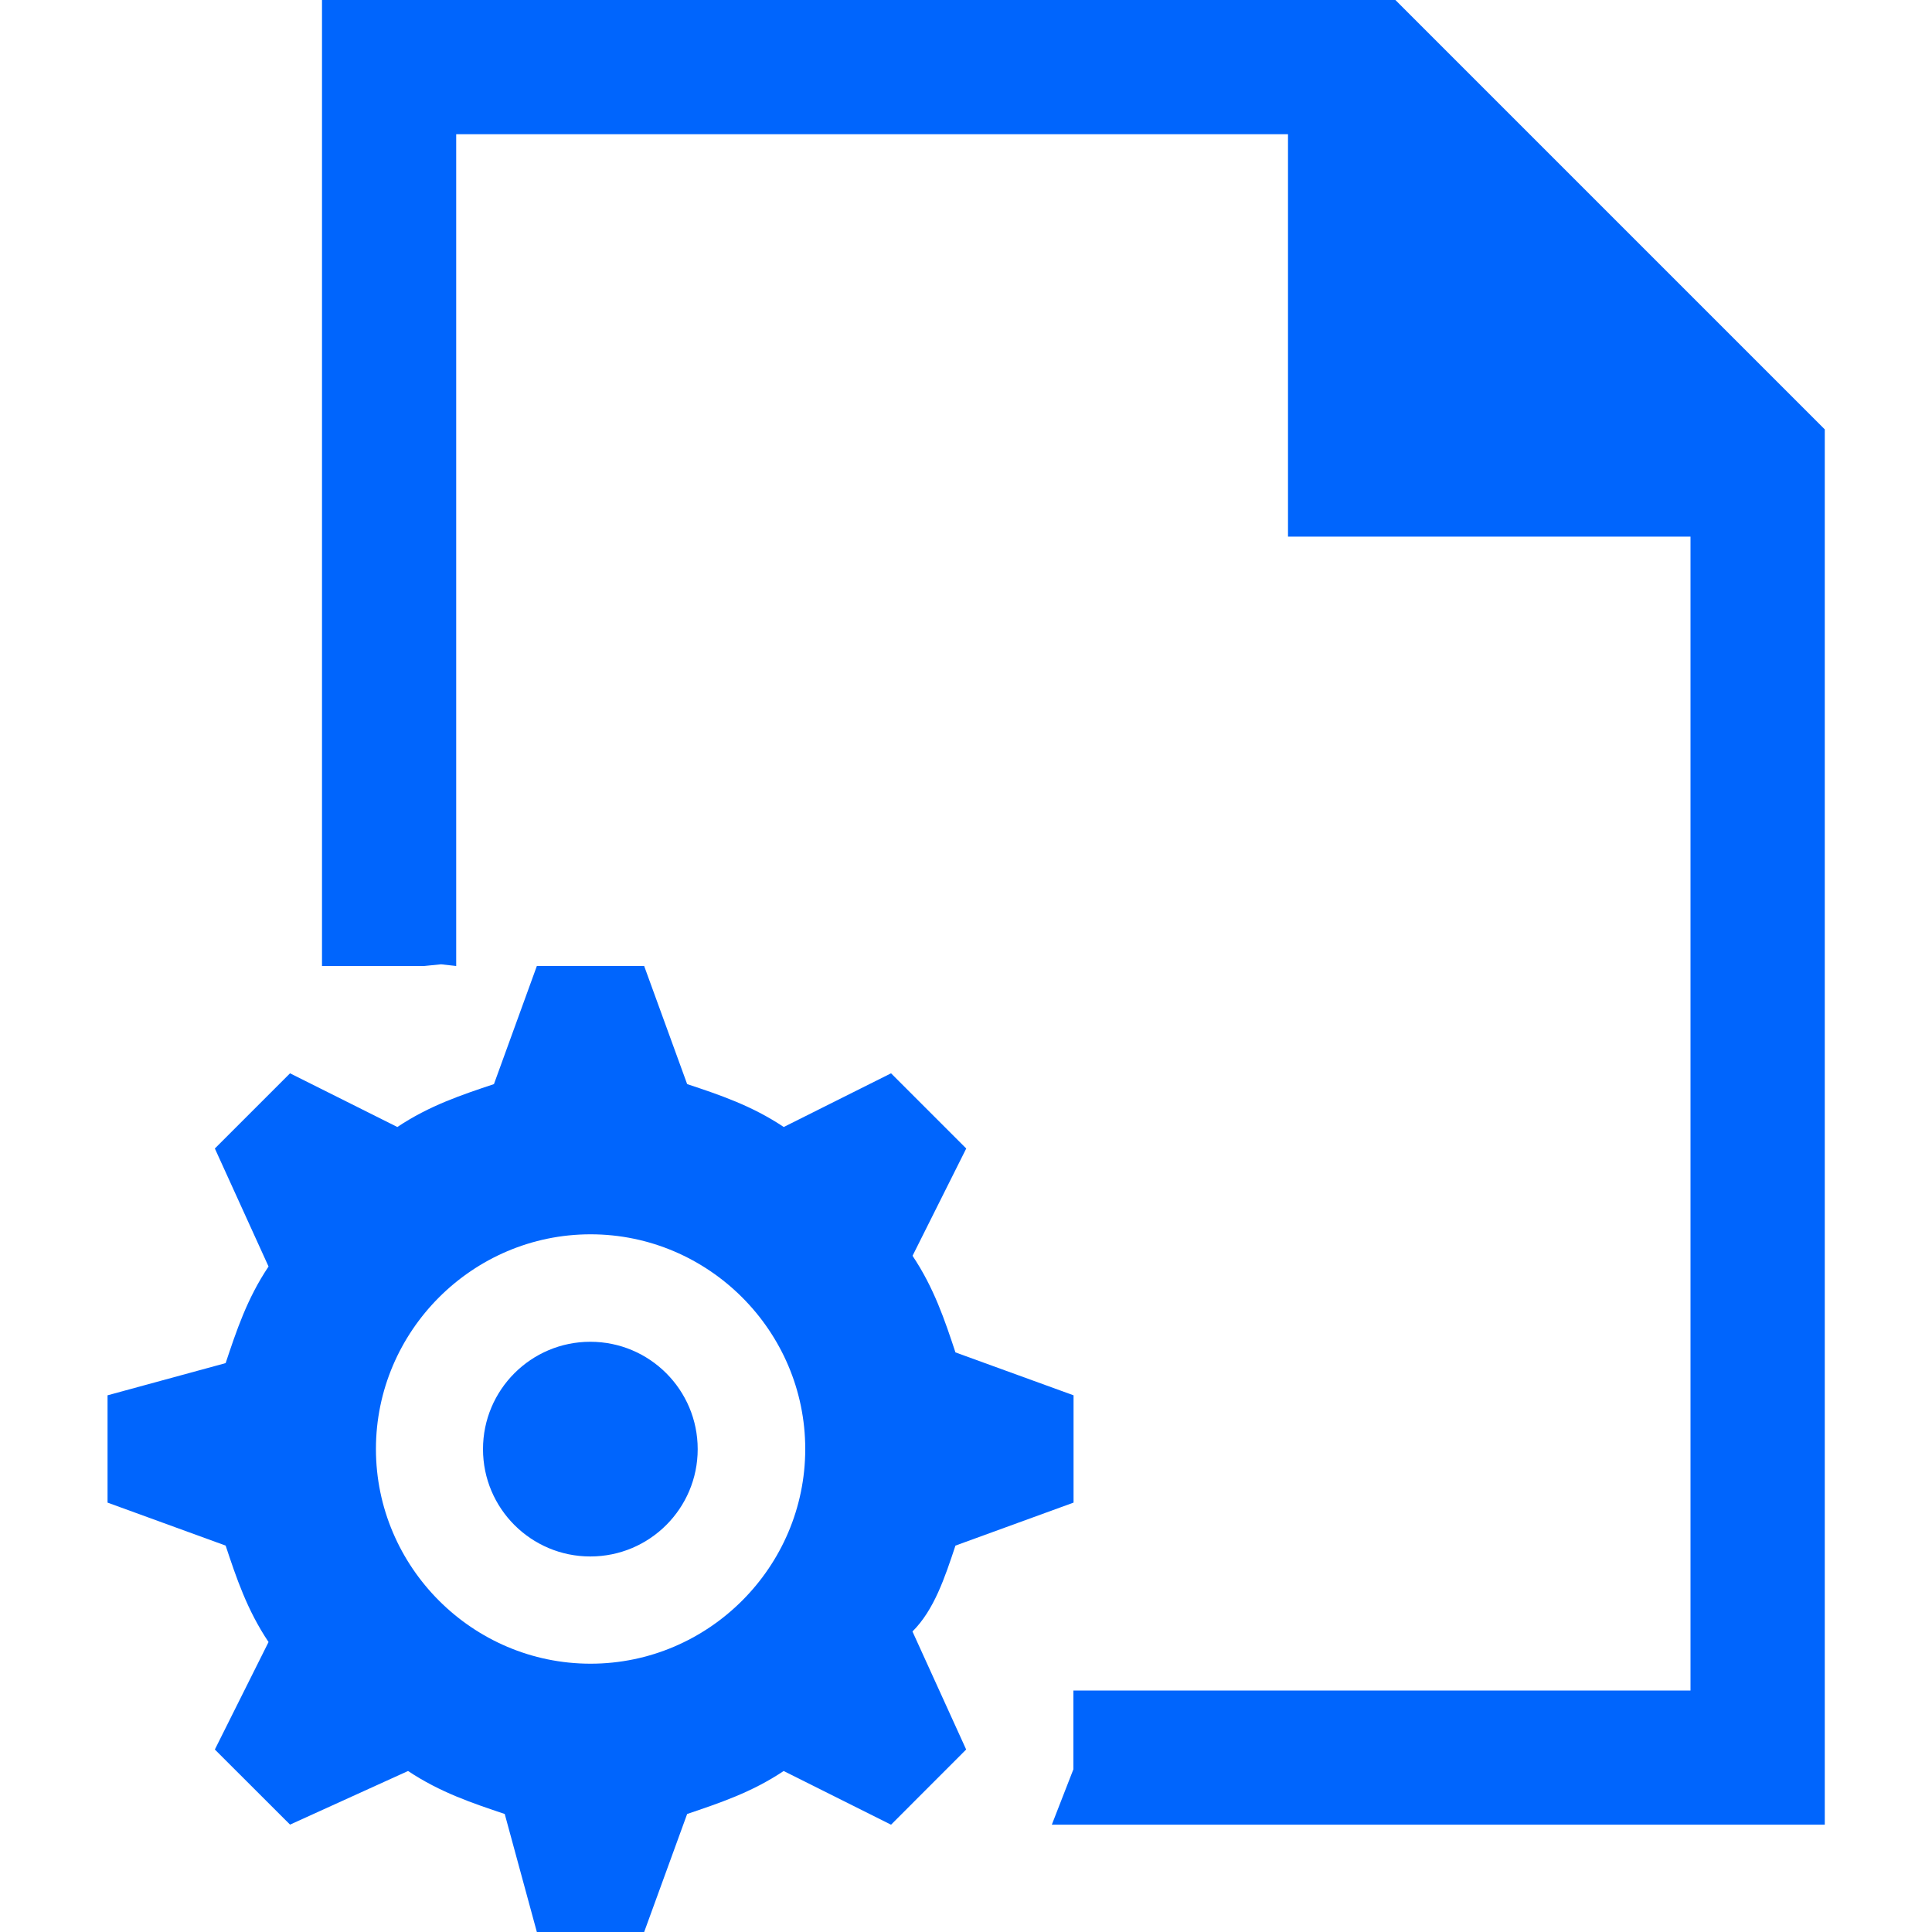 <svg width="24" height="24" viewBox="0 0 24 24" fill="none" xmlns="http://www.w3.org/2000/svg">
<path d="M17.334 0H4V12H5.268L5.479 11.979L5.667 12V1.667H16V6.666H21V21H13.334V21.979L13.066 22.667H22.668V5.334L17.334 0Z" fill="#0065FD"/>
<path d="M8.667 18.002C8.667 18.738 8.07 19.335 7.333 19.335C6.597 19.335 6 18.738 6 18.002C6 17.265 6.597 16.668 7.333 16.668C8.07 16.668 8.667 17.265 8.667 18.002Z" fill="#0065FD"/>
<path d="M11.869 19.2L13.336 18.666V17.333L11.869 16.8C11.736 16.399 11.603 16 11.336 15.6L12.003 14.267L11.069 13.333L9.736 14C9.336 13.733 8.936 13.6 8.536 13.467L8.002 12H6.669L6.136 13.467C5.736 13.601 5.336 13.733 4.936 14L3.603 13.333L2.669 14.267L3.336 15.733C3.068 16.133 2.936 16.535 2.803 16.933L1.336 17.333V18.666L2.803 19.2C2.936 19.6 3.069 20 3.336 20.398L2.669 21.733L3.603 22.666L5.069 22C5.47 22.267 5.869 22.399 6.27 22.534L6.669 24H8.002L8.536 22.534C8.936 22.398 9.336 22.267 9.735 22L11.069 22.667L12.002 21.733L11.335 20.267C11.603 20 11.736 19.601 11.869 19.2L11.869 19.2ZM7.336 20.667C5.869 20.667 4.67 19.466 4.67 18C4.67 16.534 5.87 15.333 7.336 15.333C8.803 15.333 10.003 16.534 10.003 18C10.003 19.466 8.803 20.667 7.336 20.667Z" fill="#0065FD"/>
</svg>
